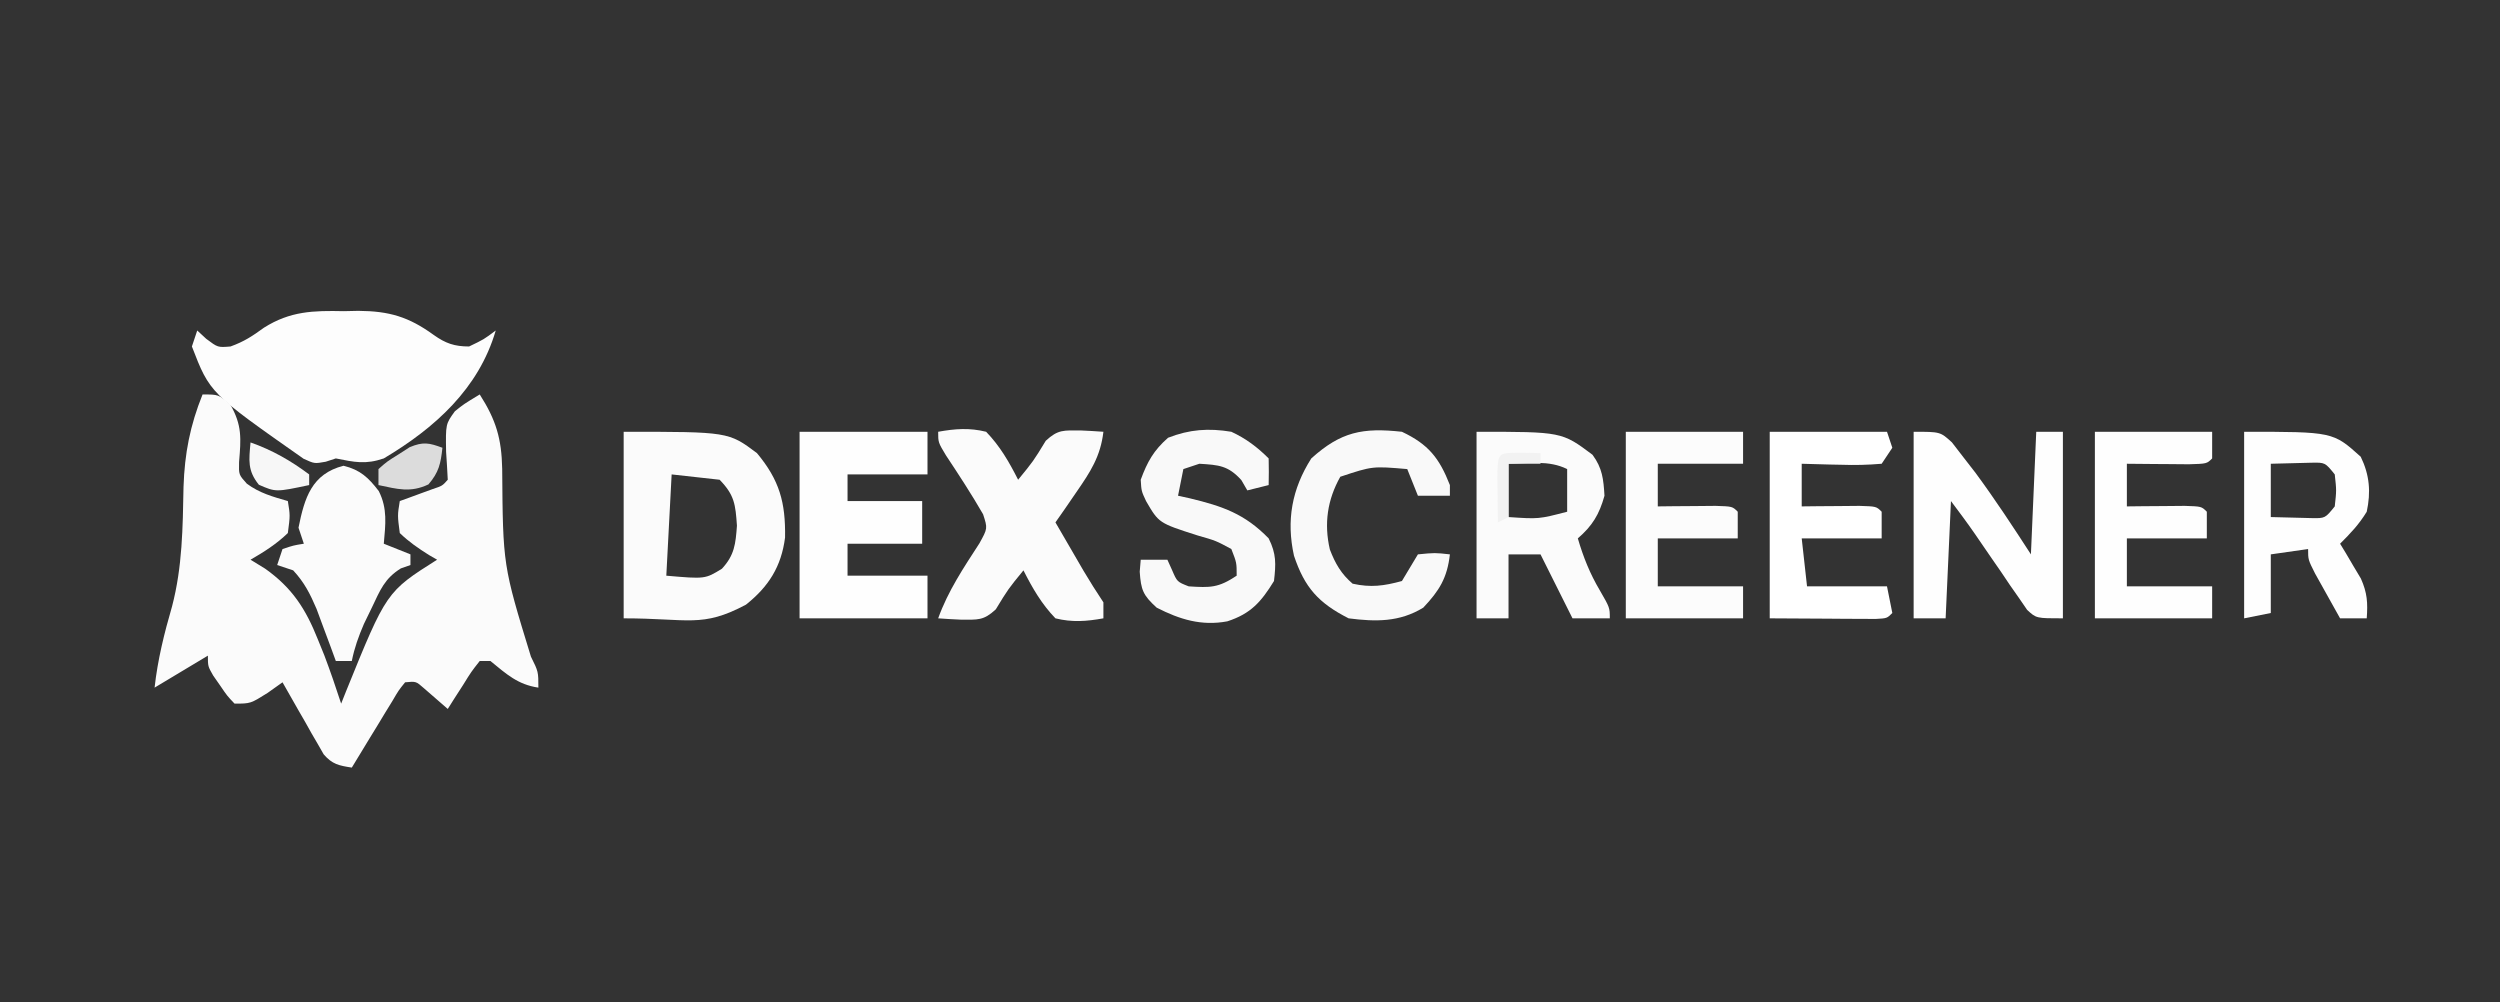 <?xml version="1.0" encoding="UTF-8"?>
<svg version="1.1" xmlns="http://www.w3.org/2000/svg" width="469" height="188">
<rect width="100%" height="100%" fill="#333333" stroke="none"/>
<path d="M0 0 C3 0 3 0 5.188 1.875 C7.445 5.767 7.215 8.303 6.848 12.695 C6.793 15.052 6.793 15.052 8.297 16.73 C10.671 18.5 13.176 19.184 16 20 C16.438 22.688 16.438 22.688 16 26 C13.889 28.048 11.541 29.535 9 31 C9.908 31.557 10.815 32.114 11.75 32.688 C16.816 36.292 19.34 40.209 21.625 45.938 C22.232 47.436 22.232 47.436 22.852 48.965 C23.982 51.954 25.013 54.961 26 58 C26.303 57.238 26.606 56.476 26.918 55.691 C34.496 37.013 34.496 37.013 44 31 C43.495 30.709 42.989 30.417 42.469 30.117 C40.465 28.853 38.703 27.651 37 26 C36.562 22.688 36.562 22.688 37 20 C37.566 19.795 38.132 19.59 38.715 19.379 C39.448 19.109 40.182 18.84 40.938 18.562 C41.668 18.296 42.399 18.029 43.152 17.754 C44.983 17.146 44.983 17.146 46 16 C45.915 14.249 45.807 12.499 45.688 10.75 C45.6 5.553 45.6 5.553 47.332 3.16 C49 1.812 49 1.812 52 0 C55.061 4.791 56.095 8.283 56.211 13.93 C56.348 32.06 56.348 32.06 61.602 49.184 C63 52 63 52 63 55 C59.111 54.424 56.989 52.439 54 50 C53.34 50 52.68 50 52 50 C50.41 52.018 50.41 52.018 48.875 54.5 C48.336 55.335 47.797 56.171 47.242 57.031 C46.832 57.681 46.422 58.331 46 59 C44.503 57.698 43.005 56.396 41.508 55.094 C40.041 53.804 40.041 53.804 38 54 C36.773 55.516 36.773 55.516 35.617 57.5 C35.172 58.222 34.728 58.944 34.27 59.688 C33.809 60.451 33.349 61.214 32.875 62 C32.407 62.763 31.939 63.526 31.457 64.312 C30.298 66.204 29.146 68.1 28 70 C25.593 69.625 24.336 69.391 22.72 67.51 C22.364 66.886 22.008 66.263 21.641 65.621 C21.051 64.611 21.051 64.611 20.449 63.58 C20.053 62.873 19.658 62.166 19.25 61.438 C18.633 60.371 18.633 60.371 18.004 59.283 C16.991 57.529 15.994 55.765 15 54 C14.072 54.66 13.144 55.32 12.188 56 C9 58 9 58 6 58 C4.613 56.539 4.613 56.539 3.312 54.625 C2.876 53.999 2.439 53.372 1.988 52.727 C1 51 1 51 1 49 C-2.3 50.98 -5.6 52.96 -9 55 C-8.415 49.734 -7.195 44.833 -5.719 39.746 C-3.775 32.321 -3.716 24.95 -3.57 17.318 C-3.364 11.062 -2.34 5.812 0 0 Z " fill="#FBFBFB" transform="translate(38,74)"/>
<path d="M0 0 C0.898 -0.019 1.797 -0.039 2.723 -0.059 C8.512 -0.016 12.155 1.049 16.857 4.456 C19.087 6.043 20.76 6.625 23.5 6.625 C26.283 5.29 26.283 5.29 28.5 3.625 C25.323 14.53 17.066 21.936 7.5 27.625 C4.086 28.798 2.007 28.326 -1.5 27.625 C-2.125 27.83 -2.75 28.035 -3.395 28.246 C-5.5 28.625 -5.5 28.625 -7.543 27.691 C-25.131 15.357 -25.131 15.357 -28.5 6.625 C-28.17 5.635 -27.84 4.645 -27.5 3.625 C-26.665 4.398 -26.665 4.398 -25.812 5.188 C-23.635 6.823 -23.635 6.823 -21.25 6.625 C-18.665 5.685 -17.178 4.693 -14.984 3.102 C-10.051 -0.015 -5.718 -0.123 0 0 Z " fill="#FDFDFD" transform="translate(64.5,58.375)"/>
<path d="M0 0 C19.65 0 19.65 0 25 4 C29.241 9.089 30.388 13.269 30.277 19.844 C29.575 25.304 27.19 29.053 22.938 32.438 C14.672 36.834 12.19 35 0 35 C0 23.45 0 11.9 0 0 Z M9 8 C8.67 14.27 8.34 20.54 8 27 C15.287 27.632 15.287 27.632 18.438 25.688 C20.797 23.139 20.997 21.047 21.25 17.625 C20.974 13.626 20.798 11.882 18 9 C15.03 8.67 12.06 8.34 9 8 Z " fill="#FBFBFB" transform="translate(117,81)"/>
<path d="M0 0 C7.92 0 15.84 0 24 0 C24 2.64 24 5.28 24 8 C19.05 8 14.1 8 9 8 C9 9.65 9 11.3 9 13 C13.62 13 18.24 13 23 13 C23 15.64 23 18.28 23 21 C18.38 21 13.76 21 9 21 C9 22.98 9 24.96 9 27 C13.95 27 18.9 27 24 27 C24 29.64 24 32.28 24 35 C16.08 35 8.16 35 0 35 C0 23.45 0 11.9 0 0 Z " fill="#FEFEFE" transform="translate(150,81)"/>
<path d="M0 0 C3.16 -0.569 5.866 -0.78 9 0 C11.598 2.693 13.317 5.673 15 9 C17.854 5.518 17.854 5.518 20.188 1.688 C22.503 -0.469 23.581 -0.245 26.688 -0.25 C28.126 -0.186 29.564 -0.108 31 0 C30.46 4.619 28.56 7.524 25.938 11.312 C25.204 12.381 24.471 13.45 23.715 14.551 C23.149 15.359 22.583 16.167 22 17 C23.124 18.938 24.249 20.876 25.375 22.812 C26.001 23.891 26.628 24.97 27.273 26.082 C28.461 28.088 29.707 30.06 31 32 C31 32.99 31 33.98 31 35 C27.84 35.569 25.134 35.78 22 35 C19.402 32.307 17.683 29.327 16 26 C13.146 29.482 13.146 29.482 10.812 33.312 C8.497 35.469 7.419 35.245 4.312 35.25 C2.874 35.186 1.436 35.108 0 35 C1.86 29.839 4.764 25.522 7.734 20.938 C9.288 18.125 9.288 18.125 8.43 15.48 C6.248 11.694 3.875 8.067 1.461 4.426 C0 2 0 2 0 0 Z " fill="#FBFBFB" transform="translate(176,81)"/>
<path d="M0 0 C5 0 5 0 7.176 1.984 C8.233 3.353 8.233 3.353 9.312 4.75 C10.081 5.741 10.849 6.733 11.641 7.754 C15.291 12.708 18.657 17.834 22 23 C22.33 15.41 22.66 7.82 23 0 C24.65 0 26.3 0 28 0 C28 11.55 28 23.1 28 35 C23 35 23 35 21.287 33.411 C20.787 32.682 20.288 31.954 19.773 31.203 C19.217 30.409 18.66 29.615 18.086 28.797 C17.521 27.956 16.957 27.116 16.375 26.25 C15.803 25.425 15.23 24.6 14.641 23.75 C13.571 22.208 12.508 20.66 11.455 19.106 C10.023 17.033 8.512 15.016 7 13 C6.67 20.26 6.34 27.52 6 35 C4.02 35 2.04 35 0 35 C0 23.45 0 11.9 0 0 Z " fill="#FEFEFE" transform="translate(359,81)"/>
<path d="M0 0 C16 0 16 0 21.75 4.312 C23.612 6.826 23.814 8.906 24 12 C23.025 15.494 21.741 17.633 19 20 C20.03 23.519 21.266 26.605 23.125 29.75 C25 33 25 33 25 35 C22.69 35 20.38 35 18 35 C16.02 31.04 14.04 27.08 12 23 C10.02 23 8.04 23 6 23 C6 26.96 6 30.92 6 35 C4.02 35 2.04 35 0 35 C0 23.45 0 11.9 0 0 Z M6 6 C6 9.3 6 12.6 6 16 C11.677 16.384 11.677 16.384 17 15 C17 12.36 17 9.72 17 7 C13.571 5.285 9.783 5.946 6 6 Z " fill="#FBFBFB" transform="translate(277,81)"/>
<path d="M0 0 C7.26 0 14.52 0 22 0 C22.33 0.99 22.66 1.98 23 3 C22.01 4.485 22.01 4.485 21 6 C18.373 6.221 15.991 6.282 13.375 6.188 C12.669 6.174 11.962 6.16 11.234 6.146 C9.489 6.111 7.745 6.057 6 6 C6 8.64 6 11.28 6 14 C6.999 13.988 7.998 13.977 9.027 13.965 C10.318 13.956 11.608 13.947 12.938 13.938 C14.225 13.926 15.513 13.914 16.84 13.902 C20 14 20 14 21 15 C21 16.65 21 18.3 21 20 C16.05 20 11.1 20 6 20 C6.33 22.97 6.66 25.94 7 29 C11.95 29 16.9 29 22 29 C22.33 30.65 22.66 32.3 23 34 C22 35 22 35 19.867 35.114 C18.492 35.106 18.492 35.106 17.09 35.098 C16.199 35.095 15.308 35.093 14.39 35.09 C13.251 35.081 12.111 35.072 10.938 35.062 C7.328 35.042 3.719 35.021 0 35 C0 23.45 0 11.9 0 0 Z " fill="#FFFFFF" transform="translate(332,81)"/>
<path d="M0 0 C7.26 0 14.52 0 22 0 C22 1.98 22 3.96 22 6 C16.72 6 11.44 6 6 6 C6 8.64 6 11.28 6 14 C6.999 13.988 7.998 13.977 9.027 13.965 C10.318 13.956 11.608 13.947 12.938 13.938 C14.225 13.926 15.513 13.914 16.84 13.902 C20 14 20 14 21 15 C21 16.65 21 18.3 21 20 C16.05 20 11.1 20 6 20 C6 22.97 6 25.94 6 29 C11.28 29 16.56 29 22 29 C22 30.98 22 32.96 22 35 C14.74 35 7.48 35 0 35 C0 23.45 0 11.9 0 0 Z " fill="#FCFCFC" transform="translate(305,81)"/>
<path d="M0 0 C7.26 0 14.52 0 22 0 C22 1.65 22 3.3 22 5 C21 6 21 6 17.621 6.098 C16.227 6.091 14.832 6.079 13.438 6.062 C12.727 6.058 12.016 6.053 11.283 6.049 C9.522 6.037 7.761 6.019 6 6 C6 8.64 6 11.28 6 14 C6.999 13.988 7.998 13.977 9.027 13.965 C10.318 13.956 11.608 13.947 12.938 13.938 C14.225 13.926 15.513 13.914 16.84 13.902 C20 14 20 14 21 15 C21 16.65 21 18.3 21 20 C16.05 20 11.1 20 6 20 C6 22.97 6 25.94 6 29 C11.28 29 16.56 29 22 29 C22 30.98 22 32.96 22 35 C14.74 35 7.48 35 0 35 C0 23.45 0 11.9 0 0 Z " fill="#FEFEFE" transform="translate(393,81)"/>
<path d="M0 0 C16.667 0 16.667 0 21.875 4.688 C23.545 8.12 23.79 11.317 23 15 C21.551 17.384 19.996 19.004 18 21 C18.361 21.592 18.722 22.183 19.094 22.793 C19.558 23.583 20.022 24.373 20.5 25.188 C20.964 25.965 21.428 26.742 21.906 27.543 C23.107 30.241 23.207 32.081 23 35 C21.35 35 19.7 35 18 35 C16.995 33.211 15.996 31.419 15 29.625 C14.165 28.128 14.165 28.128 13.312 26.602 C12 24 12 24 12 22 C9.69 22.33 7.38 22.66 5 23 C5 26.63 5 30.26 5 34 C2.525 34.495 2.525 34.495 0 35 C0 23.45 0 11.9 0 0 Z M5 6 C5 9.3 5 12.6 5 16 C7.413 16.062 7.413 16.062 9.875 16.125 C10.78 16.148 11.685 16.171 12.617 16.195 C15.188 16.243 15.188 16.243 17 14 C17.333 11 17.333 11 17 8 C15.188 5.757 15.188 5.757 12.617 5.805 C11.712 5.828 10.807 5.851 9.875 5.875 C8.266 5.916 6.657 5.957 5 6 Z " fill="#FEFEFE" transform="translate(421,81)"/>
<path d="M0 0 C2.706 1.249 4.88 2.88 7 5 C7.041 6.666 7.043 8.334 7 10 C5.68 10.33 4.36 10.66 3 11 C2.629 10.361 2.257 9.721 1.875 9.062 C-0.616 6.322 -2.367 6.227 -6 6 C-6.99 6.33 -7.98 6.66 -9 7 C-9.33 8.65 -9.66 10.3 -10 12 C-9.276 12.159 -8.551 12.317 -7.805 12.48 C-1.594 13.979 2.516 15.398 7 20 C8.451 22.903 8.372 24.773 8 28 C5.587 31.921 3.66 34.125 -0.75 35.562 C-5.588 36.471 -9.681 35.212 -14 33 C-16.565 30.668 -16.952 29.698 -17.188 26.25 C-17.126 25.508 -17.064 24.765 -17 24 C-15.35 24 -13.7 24 -12 24 C-11.711 24.639 -11.422 25.279 -11.125 25.938 C-10.172 28.152 -10.172 28.152 -8 29 C-3.949 29.259 -2.457 29.304 1 27 C1.003 24.562 1.003 24.562 0 22 C-2.882 20.438 -2.882 20.438 -6.375 19.438 C-13.608 17.12 -13.608 17.12 -16 13 C-16.875 11.125 -16.875 11.125 -17 9 C-15.761 5.628 -14.575 3.507 -11.875 1.125 C-7.84 -0.454 -4.275 -0.706 0 0 Z " fill="#F9F9F9" transform="translate(231,81)"/>
<path d="M0 0 C3.138 0.765 4.676 2.211 6.625 4.758 C8.288 8.069 7.876 10.987 7.562 14.625 C9.213 15.285 10.863 15.945 12.562 16.625 C12.562 17.285 12.562 17.945 12.562 18.625 C11.968 18.834 11.374 19.043 10.762 19.258 C7.724 21.146 6.9 23.293 5.375 26.5 C4.866 27.549 4.357 28.599 3.832 29.68 C2.82 32.029 2.063 34.13 1.562 36.625 C0.573 36.625 -0.417 36.625 -1.438 36.625 C-1.764 35.733 -2.09 34.841 -2.426 33.922 C-2.863 32.751 -3.3 31.581 -3.75 30.375 C-4.394 28.635 -4.394 28.635 -5.051 26.859 C-6.277 23.999 -7.334 21.896 -9.438 19.625 C-10.428 19.295 -11.418 18.965 -12.438 18.625 C-11.943 17.14 -11.943 17.14 -11.438 15.625 C-9.375 14.938 -9.375 14.938 -7.438 14.625 C-7.768 13.635 -8.098 12.645 -8.438 11.625 C-7.316 6.016 -5.955 1.527 0 0 Z " fill="#FBFBFB" transform="translate(64.438,87.375)"/>
<path d="M0 0 C4.969 2.349 7.009 4.913 9 10 C9 10.66 9 11.32 9 12 C7.02 12 5.04 12 3 12 C2.34 10.35 1.68 8.7 1 7 C-5.524 6.436 -5.524 6.436 -11.562 8.438 C-13.981 12.748 -14.639 17.224 -13.523 22.07 C-12.522 24.701 -11.394 26.662 -9.25 28.5 C-5.83 29.26 -3.369 28.919 0 28 C1.012 26.341 2.013 24.674 3 23 C6.188 22.688 6.188 22.688 9 23 C8.496 27.409 7.038 29.788 4 33 C-0.455 35.726 -4.923 35.658 -10 35 C-15.667 32.115 -18.261 29.217 -20.25 23.25 C-21.707 16.661 -20.657 10.747 -17 5 C-11.443 -0.015 -7.36 -0.803 0 0 Z " fill="#F9F9F9" transform="translate(263,81)"/>
<path d="M0 0 C-0.318 2.946 -0.663 4.611 -2.625 6.875 C-5.991 8.469 -8.434 7.754 -12 7 C-12 6.01 -12 5.02 -12 4 C-10.391 2.578 -10.391 2.578 -8.25 1.25 C-7.554 0.801 -6.858 0.353 -6.141 -0.109 C-3.615 -1.16 -2.521 -0.931 0 0 Z " fill="#DCDCDC" transform="translate(83,84)"/>
<path d="M0 0 C4.108 1.45 7.503 3.398 11 6 C11 6.66 11 7.32 11 8 C4.743 9.324 4.743 9.324 1.562 7.938 C-0.596 5.261 -0.297 3.341 0 0 Z " fill="#F7F7F7" transform="translate(47,83)"/>
<path d="M0 0 C1.134 0.021 2.269 0.041 3.438 0.062 C3.438 0.723 3.438 1.383 3.438 2.062 C1.458 2.062 -0.522 2.062 -2.562 2.062 C-2.562 5.362 -2.562 8.662 -2.562 12.062 C-3.553 12.557 -3.553 12.557 -4.562 13.062 C-4.589 11.083 -4.609 9.104 -4.625 7.125 C-4.637 6.023 -4.648 4.921 -4.66 3.785 C-4.512 -0.335 -4.258 0.075 0 0 Z " fill="#F2F2F2" transform="translate(285.562,84.938)"/>
</svg>
